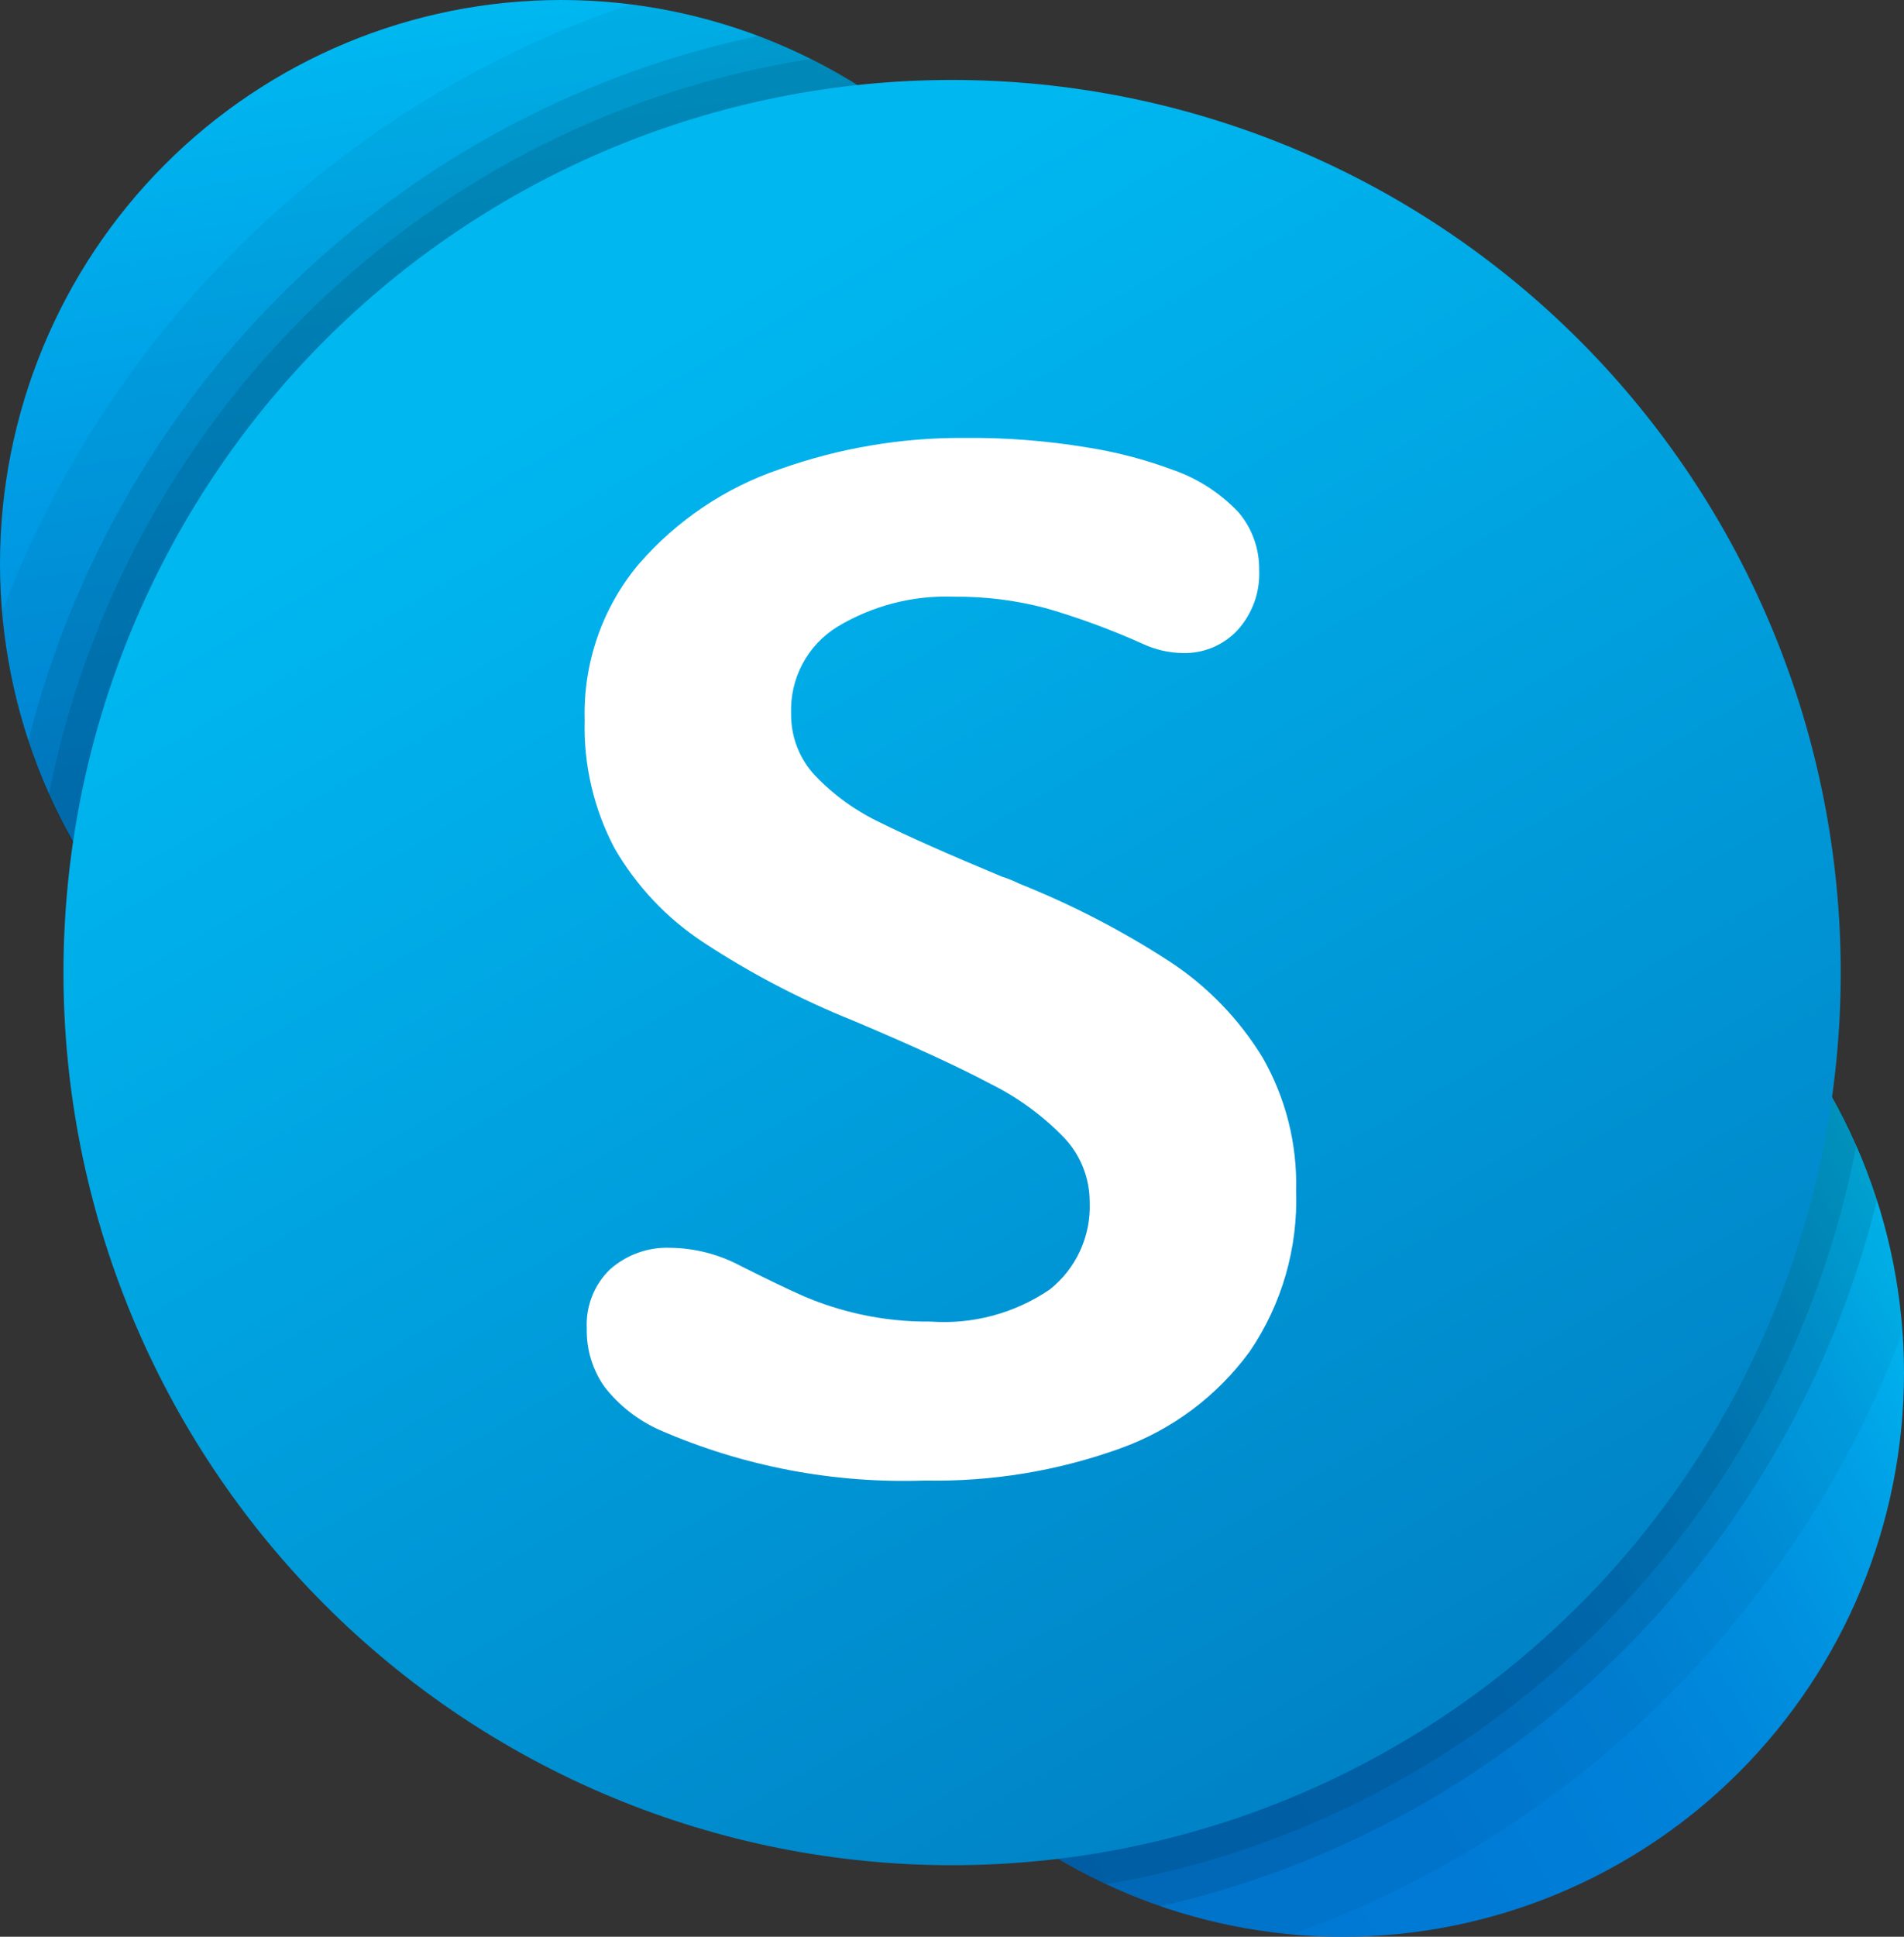 <svg width="60" height="61" viewBox="0 0 60 61" fill="none" xmlns="http://www.w3.org/2000/svg">
<rect x="0" y="0" width="60" height="61" fill="#333333" stroke="none"/>
<g clip-path="url(#clip0_302_9147)">
<path d="M35.36 17.751C35.36 22.459 33.497 26.974 30.182 30.303C26.866 33.632 22.369 35.502 17.68 35.502C12.991 35.502 8.494 33.632 5.178 30.303C1.863 26.974 2.14847e-09 22.459 0 17.751C0 13.043 1.863 8.528 5.178 5.199C8.494 1.87 12.991 0 17.68 0C22.369 0 26.866 1.87 30.182 5.199C33.497 8.528 35.36 13.043 35.36 17.751Z" fill="url(#paint0_linear_302_9147)"/>
<path d="M60 43.243C60 45.575 59.542 47.884 58.654 50.039C57.765 52.193 56.462 54.151 54.82 55.8C53.178 57.449 51.228 58.757 49.082 59.649C46.936 60.541 44.636 61.001 42.314 61.001C37.623 61.001 33.125 59.13 29.808 55.8C26.491 52.469 24.628 47.953 24.628 43.243C24.628 38.534 26.491 34.017 29.808 30.687C33.125 27.357 37.623 25.486 42.314 25.486C44.636 25.486 46.936 25.946 49.082 26.838C51.228 27.73 53.178 29.038 54.82 30.687C56.462 32.336 57.765 34.294 58.654 36.448C59.542 38.602 60 40.911 60 43.243Z" fill="url(#paint1_linear_302_9147)"/>
<path opacity="0.05" fill-rule="evenodd" clip-rule="evenodd" d="M0.065 19.27C0.339 22.624 1.552 25.831 3.561 28.519C5.571 31.207 8.296 33.267 11.42 34.459C14.544 35.651 17.94 35.927 21.213 35.255C24.487 34.583 27.504 32.991 29.916 30.662C32.328 28.333 34.035 25.364 34.84 22.098C35.645 18.831 35.515 15.402 34.465 12.208C33.414 9.013 31.487 6.183 28.906 4.047C26.324 1.91 23.195 0.555 19.88 0.136C15.379 1.653 11.268 4.155 7.842 7.464C4.415 10.772 1.759 14.804 0.065 19.27Z" fill="black"/>
<path opacity="0.05" fill-rule="evenodd" clip-rule="evenodd" d="M59.954 41.968C59.723 38.574 58.531 35.316 56.521 32.582C54.51 29.848 51.764 27.751 48.607 26.54C45.451 25.328 42.016 25.052 38.709 25.746C35.401 26.439 32.361 28.072 29.946 30.451C27.531 32.83 25.843 35.856 25.082 39.172C24.32 42.487 24.518 45.952 25.65 49.158C26.783 52.364 28.803 55.176 31.472 57.262C34.141 59.347 37.347 60.619 40.711 60.927C45.089 59.357 49.077 56.848 52.399 53.575C55.721 50.301 58.298 46.343 59.954 41.968Z" fill="black"/>
<path opacity="0.1" fill-rule="evenodd" clip-rule="evenodd" d="M0.892 23.329C1.821 26.191 3.455 28.768 5.641 30.821C7.828 32.873 10.495 34.334 13.394 35.066C16.294 35.797 19.329 35.776 22.218 35.005C25.107 34.233 27.755 32.736 29.913 30.654C32.072 28.571 33.67 25.971 34.56 23.097C35.45 20.223 35.602 17.168 35.001 14.219C34.4 11.27 33.066 8.522 31.125 6.233C29.183 3.944 26.697 2.189 23.899 1.131C18.385 2.288 13.304 4.983 9.237 8.907C5.169 12.832 2.278 17.829 0.892 23.329Z" fill="black"/>
<path opacity="0.1" fill-rule="evenodd" clip-rule="evenodd" d="M59.15 37.796C58.235 34.9 56.6 32.289 54.4 30.21C52.2 28.131 49.508 26.654 46.581 25.919C43.654 25.183 40.589 25.215 37.678 26.01C34.767 26.806 32.106 28.338 29.948 30.462C27.791 32.586 26.209 35.231 25.354 38.145C24.498 41.059 24.396 44.145 25.059 47.109C25.721 50.074 27.126 52.818 29.139 55.081C31.152 57.344 33.706 59.051 36.559 60.039C42.003 58.808 46.999 56.076 50.989 52.147C54.978 48.219 57.804 43.25 59.15 37.796Z" fill="black"/>
<path opacity="0.1" fill-rule="evenodd" clip-rule="evenodd" d="M1.542 25.012C2.692 27.623 4.45 29.917 6.666 31.7C8.882 33.482 11.491 34.702 14.273 35.254C17.056 35.807 19.929 35.677 22.651 34.875C25.373 34.073 27.863 32.623 29.911 30.647C31.959 28.671 33.505 26.228 34.418 23.523C35.331 20.819 35.585 17.932 35.157 15.108C34.729 12.284 33.633 9.606 31.961 7.298C30.289 4.991 28.09 3.123 25.55 1.853C19.676 2.774 14.225 5.488 9.931 9.63C5.638 13.771 2.71 19.141 1.542 25.012Z" fill="black"/>
<path opacity="0.1" fill-rule="evenodd" clip-rule="evenodd" d="M58.498 36.078C57.354 33.437 55.59 31.114 53.358 29.311C51.126 27.508 48.493 26.278 45.685 25.726C42.877 25.174 39.978 25.317 37.237 26.142C34.496 26.968 31.995 28.451 29.948 30.465C27.902 32.479 26.372 34.964 25.489 37.705C24.606 40.446 24.397 43.363 24.879 46.203C25.362 49.044 26.522 51.724 28.259 54.014C29.997 56.303 32.261 58.133 34.855 59.347C40.678 58.351 46.06 55.59 50.284 51.432C54.509 47.274 57.374 41.918 58.498 36.078Z" fill="black"/>
<path d="M58.006 30.633C58.006 34.325 57.281 37.98 55.874 41.392C54.467 44.803 52.404 47.902 49.804 50.513C47.204 53.123 44.117 55.194 40.719 56.607C37.322 58.02 33.68 58.747 30.003 58.747C26.326 58.747 22.684 58.02 19.287 56.607C15.889 55.194 12.802 53.123 10.202 50.513C7.602 47.902 5.539 44.803 4.132 41.392C2.725 37.98 2 34.325 2 30.633C2 26.94 2.725 23.284 4.132 19.873C5.539 16.462 7.602 13.363 10.202 10.752C12.802 8.142 15.889 6.071 19.287 4.658C22.684 3.245 26.326 2.518 30.003 2.518C33.68 2.518 37.322 3.245 40.719 4.658C44.117 6.071 47.204 8.142 49.804 10.752C52.404 13.363 54.467 16.462 55.874 19.873C57.281 23.284 58.006 26.94 58.006 30.633Z" fill="url(#paint2_linear_302_9147)"/>
<path fill-rule="evenodd" clip-rule="evenodd" d="M22.129 29.657C20.997 28.906 20.053 27.903 19.37 26.724C18.71 25.48 18.384 24.083 18.425 22.672C18.375 20.882 18.981 19.136 20.128 17.768C21.321 16.394 22.853 15.362 24.569 14.779C26.436 14.114 28.403 13.781 30.383 13.793C31.678 13.78 32.972 13.88 34.25 14.091C35.165 14.234 36.063 14.467 36.932 14.789C37.73 15.061 38.451 15.524 39.032 16.139C39.46 16.645 39.69 17.29 39.68 17.955C39.695 18.3 39.643 18.645 39.526 18.97C39.408 19.294 39.229 19.593 38.998 19.848C38.778 20.083 38.512 20.268 38.217 20.392C37.922 20.516 37.604 20.576 37.284 20.568C36.844 20.564 36.409 20.465 36.01 20.279C35.026 19.835 34.012 19.462 32.976 19.16C32.023 18.907 31.04 18.784 30.053 18.794C28.768 18.747 27.497 19.075 26.392 19.738C25.926 20.023 25.544 20.43 25.287 20.914C25.03 21.399 24.907 21.944 24.93 22.493C24.924 23.214 25.196 23.909 25.689 24.431C26.276 25.044 26.969 25.544 27.734 25.905C28.591 26.333 29.87 26.901 31.569 27.609C31.758 27.669 31.941 27.743 32.118 27.831C33.777 28.492 35.367 29.315 36.866 30.289C38.05 31.066 39.048 32.098 39.789 33.31C40.518 34.584 40.884 36.037 40.844 37.507C40.906 39.307 40.394 41.08 39.383 42.566C38.354 43.973 36.93 45.038 35.295 45.622C33.325 46.331 31.243 46.673 29.151 46.631C26.277 46.732 23.416 46.187 20.776 45.035C20.102 44.732 19.51 44.269 19.053 43.685C18.673 43.149 18.476 42.504 18.491 41.846C18.473 41.499 18.529 41.153 18.656 40.83C18.783 40.507 18.978 40.215 19.228 39.976C19.752 39.514 20.432 39.272 21.128 39.301C21.903 39.311 22.664 39.509 23.348 39.876C24.198 40.304 24.869 40.626 25.36 40.84C25.921 41.077 26.502 41.262 27.096 41.393C27.829 41.555 28.577 41.633 29.327 41.625C30.653 41.72 31.972 41.366 33.075 40.618C33.488 40.293 33.818 39.873 34.038 39.394C34.258 38.914 34.361 38.389 34.339 37.861C34.34 37.113 34.057 36.393 33.547 35.848C32.874 35.148 32.086 34.57 31.218 34.14C30.191 33.595 28.747 32.931 26.887 32.147C25.222 31.479 23.628 30.645 22.129 29.657Z" fill="white"/>
</g>
<defs>
<linearGradient id="paint0_linear_302_9147" x1="14.923" y1="0.216" x2="20.517" y2="35.274" gradientUnits="userSpaceOnUse">
<stop offset="0.012" stop-color="#00B7F0"/>
<stop offset="0.339" stop-color="#009DE5"/>
<stop offset="0.755" stop-color="#0082D9"/>
<stop offset="1" stop-color="#0078D4"/>
</linearGradient>
<linearGradient id="paint1_linear_302_9147" x1="27.006" y1="52.145" x2="57.732" y2="34.536" gradientUnits="userSpaceOnUse">
<stop stop-color="#0078D4"/>
<stop offset="0.37" stop-color="#007AD5"/>
<stop offset="0.573" stop-color="#0082D9"/>
<stop offset="0.735" stop-color="#0090DF"/>
<stop offset="0.875" stop-color="#00A3E7"/>
<stop offset="1" stop-color="#00BCF2"/>
</linearGradient>
<linearGradient id="paint2_linear_302_9147" x1="19.075" y1="11.568" x2="47.321" y2="60.134" gradientUnits="userSpaceOnUse">
<stop stop-color="#00B7F0"/>
<stop offset="1" stop-color="#007CC1"/>
</linearGradient>
<clipPath id="clip0_302_9147">
<rect width="60" height="61" fill="white"/>
</clipPath>
</defs>
</svg>
